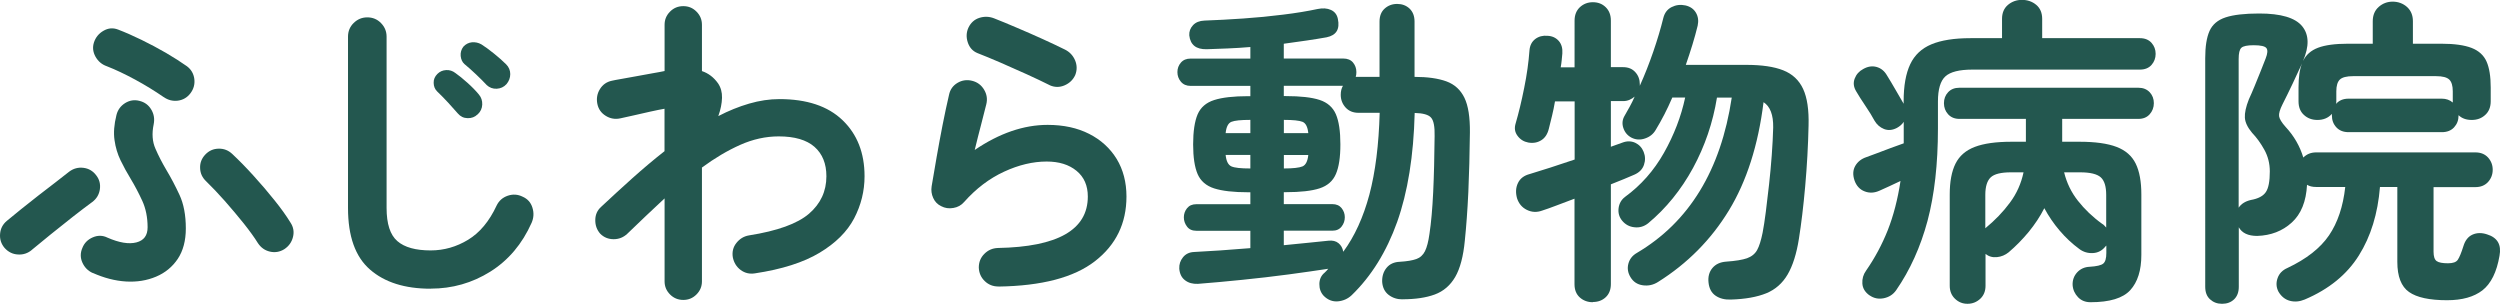 <?xml version="1.0" encoding="UTF-8"?> <svg xmlns="http://www.w3.org/2000/svg" id="_レイヤー_2" data-name="レイヤー 2" viewBox="0 0 349.92 42.52"><defs><style> .cls-1 { fill: #23574f; stroke-width: 0px; } </style></defs><g id="_レイヤー_1-2" data-name="レイヤー 1"><g><path class="cls-1" d="M4.47,34.97c-.57.48-1.22.7-1.96.65-.74-.04-1.36-.35-1.87-.92-.48-.57-.69-1.22-.63-1.96.06-.74.37-1.34.94-1.82.54-.45,1.2-.99,1.98-1.62.78-.63,1.6-1.28,2.45-1.94.85-.66,1.67-1.28,2.43-1.87.76-.58,1.39-1.07,1.87-1.46.6-.45,1.27-.63,2-.54.73.09,1.33.44,1.78,1.04.45.57.62,1.22.52,1.96-.11.74-.46,1.33-1.06,1.78-.78.57-1.7,1.27-2.75,2.09-1.05.83-2.09,1.65-3.1,2.47-1.02.83-1.89,1.54-2.61,2.14ZM12.97,38.21c-.66-.3-1.14-.79-1.44-1.46-.3-.67-.3-1.36,0-2.05.27-.69.76-1.18,1.46-1.48.7-.3,1.39-.29,2.05.04,1.65.72,3,.94,4.05.67,1.05-.27,1.57-.97,1.57-2.12,0-1.38-.25-2.61-.74-3.69-.5-1.08-1.04-2.12-1.64-3.11-.51-.84-.98-1.69-1.4-2.56-.42-.87-.71-1.82-.85-2.84-.15-1.02-.06-2.19.27-3.51.18-.72.58-1.27,1.21-1.67.63-.39,1.31-.5,2.02-.31.72.18,1.27.58,1.64,1.21.38.63.49,1.32.34,2.07-.27,1.29-.19,2.43.25,3.42.43.99.95,2,1.55,3.01.63,1.05,1.24,2.21,1.82,3.46s.88,2.82.88,4.68c0,1.71-.38,3.13-1.12,4.25-.75,1.12-1.76,1.96-3.04,2.5-1.28.54-2.68.77-4.21.68-1.53-.09-3.09-.5-4.68-1.21ZM22.91,13.59c-1.26-.87-2.6-1.69-4-2.45-1.41-.76-2.73-1.39-3.96-1.87-.69-.24-1.21-.68-1.58-1.33-.36-.65-.44-1.31-.22-2,.24-.72.69-1.27,1.35-1.64.66-.38,1.33-.43,2.03-.16,1.02.39,2.11.87,3.28,1.44,1.17.57,2.31,1.18,3.42,1.82,1.11.65,2.08,1.27,2.93,1.87.6.45.94,1.04,1.04,1.78.09.74-.09,1.4-.54,2-.45.6-1.04.94-1.76,1.04-.72.09-1.38-.08-1.98-.5ZM39.79,34.88c-.63.39-1.3.5-2,.34-.71-.16-1.27-.56-1.69-1.19-.48-.78-1.14-1.69-1.98-2.75-.84-1.05-1.73-2.1-2.65-3.15-.93-1.05-1.8-1.96-2.61-2.75-.54-.51-.83-1.12-.85-1.85-.03-.72.21-1.35.72-1.89.51-.54,1.13-.82,1.87-.83.73-.02,1.37.23,1.91.74.96.9,1.96,1.92,2.99,3.06,1.04,1.14,2.01,2.28,2.92,3.42.92,1.14,1.66,2.18,2.23,3.11.42.63.54,1.3.36,2.03-.18.72-.58,1.29-1.22,1.71Z"></path><path class="cls-1" d="M60.27,40.41c-3.6,0-6.43-.89-8.48-2.68-2.06-1.79-3.08-4.66-3.08-8.62V5.13c0-.75.26-1.39.79-1.91s1.16-.79,1.91-.79,1.39.26,1.91.79c.52.53.79,1.16.79,1.91v23.98c0,2.22.5,3.77,1.51,4.64,1,.87,2.56,1.3,4.66,1.3,1.86,0,3.61-.5,5.24-1.49,1.63-.99,2.96-2.58,3.98-4.77.33-.69.85-1.15,1.58-1.4.72-.24,1.41-.19,2.07.14.69.3,1.15.81,1.37,1.53.23.72.19,1.43-.11,2.12-1.32,2.97-3.25,5.25-5.78,6.84-2.54,1.59-5.32,2.38-8.35,2.38ZM66.83,16.02c-.36.36-.82.53-1.37.52-.56-.01-1.01-.23-1.37-.65-.36-.42-.82-.93-1.37-1.53-.56-.6-1.07-1.12-1.55-1.58-.3-.3-.46-.69-.47-1.17-.02-.48.16-.9.52-1.26.33-.33.73-.51,1.22-.54.48-.03.91.11,1.3.41.48.33,1.04.79,1.69,1.37s1.18,1.13,1.6,1.64c.33.39.49.86.47,1.4-.02.54-.23,1-.65,1.39ZM68.1,11.88c-.39-.42-.88-.91-1.46-1.46-.58-.55-1.13-1.04-1.64-1.46-.3-.27-.47-.65-.52-1.12-.04-.48.08-.92.38-1.31.33-.36.73-.56,1.19-.61.46-.04.91.05,1.33.29.48.3,1.06.72,1.73,1.26.67.54,1.25,1.05,1.73,1.53.39.39.58.85.58,1.37s-.18,1-.54,1.42c-.36.39-.81.6-1.35.63s-1.02-.15-1.44-.54Z"></path><path class="cls-1" d="M95.64,41.98c-.72,0-1.34-.25-1.85-.76-.51-.51-.77-1.12-.77-1.84v-11.61c-.84.78-1.7,1.59-2.59,2.43-.89.84-1.76,1.68-2.63,2.52-.54.51-1.18.76-1.91.76s-1.36-.25-1.87-.76c-.48-.54-.71-1.18-.7-1.94.01-.75.29-1.36.83-1.84,1.41-1.32,2.86-2.65,4.34-3.98,1.49-1.33,2.99-2.6,4.52-3.8v-5.94c-.51.09-1.17.22-1.98.4-.81.18-1.6.36-2.38.54-.78.18-1.4.32-1.85.41-.72.15-1.4.03-2.02-.36-.63-.39-1.02-.94-1.17-1.67-.15-.75-.03-1.44.36-2.07.39-.63.95-1.02,1.67-1.17.24-.06.68-.14,1.31-.25.63-.1,1.33-.23,2.11-.38.78-.15,1.53-.29,2.25-.41.72-.12,1.29-.23,1.71-.32V3.47c0-.72.25-1.33.77-1.85.51-.51,1.12-.76,1.85-.76s1.33.25,1.84.76c.51.51.77,1.12.77,1.85v6.48c.9.3,1.65.87,2.25,1.71.39.57.58,1.25.56,2.03-.02.78-.19,1.64-.52,2.56,1.44-.75,2.88-1.33,4.32-1.75,1.44-.42,2.85-.63,4.23-.63,3.84,0,6.79.98,8.84,2.95,2.05,1.97,3.08,4.58,3.08,7.85,0,2.07-.49,4.04-1.46,5.9-.98,1.86-2.59,3.46-4.84,4.81-2.25,1.35-5.26,2.31-9.04,2.88-.75.12-1.42-.04-2-.47s-.95-1.03-1.1-1.78c-.12-.75.04-1.42.5-2s1.04-.94,1.75-1.06c3.99-.63,6.79-1.64,8.42-3.04,1.62-1.4,2.43-3.14,2.43-5.24,0-1.77-.56-3.14-1.67-4.12-1.11-.97-2.78-1.46-5-1.46-1.83,0-3.63.4-5.4,1.19-1.77.79-3.56,1.85-5.35,3.17v15.93c0,.72-.26,1.33-.77,1.84-.51.51-1.12.76-1.84.76Z"></path><path class="cls-1" d="M139.74,40.1c-.75,0-1.39-.25-1.91-.76-.53-.51-.8-1.14-.83-1.89,0-.75.25-1.39.77-1.91.51-.52,1.14-.8,1.89-.83,8.4-.15,12.6-2.55,12.6-7.2,0-1.53-.52-2.73-1.58-3.6s-2.45-1.3-4.18-1.3c-1.92,0-3.91.47-5.96,1.42-2.06.95-3.92,2.36-5.6,4.25-.39.45-.89.73-1.51.83-.62.11-1.18.02-1.69-.25-.51-.24-.88-.62-1.12-1.15-.24-.52-.31-1.07-.22-1.64.21-1.26.44-2.62.7-4.09s.53-2.96.83-4.48.6-2.92.9-4.21c.15-.75.55-1.31,1.19-1.69.64-.38,1.33-.47,2.05-.29.72.18,1.28.59,1.67,1.24.39.65.49,1.33.31,2.05-.21.84-.46,1.81-.74,2.9-.29,1.09-.58,2.26-.88,3.49,3.45-2.34,6.85-3.51,10.21-3.51,2.22,0,4.16.42,5.81,1.26,1.65.84,2.93,2.01,3.85,3.51.91,1.5,1.37,3.26,1.37,5.26,0,3.75-1.47,6.77-4.41,9.05-2.94,2.28-7.44,3.46-13.5,3.55ZM146.94,11.93c-.96-.48-2.05-1-3.26-1.55-1.21-.55-2.43-1.09-3.65-1.62-1.21-.52-2.29-.97-3.22-1.33-.66-.27-1.11-.77-1.35-1.49-.24-.72-.21-1.41.09-2.07.33-.69.84-1.15,1.53-1.37.69-.22,1.38-.2,2.07.07.99.39,2.06.83,3.22,1.33,1.16.49,2.32,1,3.49,1.53,1.17.53,2.23,1.03,3.2,1.51.66.33,1.13.83,1.42,1.51.28.67.29,1.36.02,2.05-.3.66-.79,1.14-1.48,1.44-.69.3-1.38.3-2.07,0Z"></path><path class="cls-1" d="M196.3,41.9c-.75,0-1.39-.21-1.94-.63-.54-.42-.84-1.02-.9-1.8-.03-.78.17-1.44.61-1.98s1.06-.82,1.87-.85c.99-.06,1.76-.19,2.29-.38.54-.19.95-.56,1.22-1.1.27-.54.48-1.35.63-2.43.24-1.59.41-3.53.52-5.83s.17-4.91.2-7.85c.03-1.32-.13-2.18-.5-2.59-.36-.41-1.12-.62-2.29-.65-.15,6-.97,11.08-2.45,15.25-1.49,4.17-3.61,7.59-6.37,10.26-.54.51-1.19.79-1.93.86-.75.06-1.41-.2-1.98-.77-.42-.45-.62-1-.61-1.67.01-.66.26-1.19.74-1.58l.27-.27c.09-.09.17-.18.23-.27-1.56.24-3.41.5-5.54.79-2.13.28-4.31.54-6.53.76-2.22.23-4.28.41-6.17.56-.72.03-1.32-.13-1.8-.5-.48-.36-.75-.9-.81-1.62-.03-.6.14-1.13.52-1.6s.89-.71,1.55-.74c1.08-.06,2.3-.13,3.67-.22,1.36-.09,2.77-.2,4.21-.32v-2.43h-7.56c-.57,0-1.01-.19-1.3-.58-.3-.39-.45-.83-.45-1.3s.15-.91.45-1.28c.3-.37.73-.56,1.3-.56h7.56v-1.67h-.31c-2.04,0-3.62-.18-4.75-.54-1.12-.36-1.9-1.03-2.32-2-.42-.97-.63-2.36-.63-4.16s.21-3.23.63-4.21c.42-.97,1.19-1.64,2.32-2,1.12-.36,2.71-.54,4.75-.54h.31v-1.44h-8.37c-.57,0-1.02-.19-1.35-.58-.33-.39-.49-.84-.49-1.35s.16-.95.49-1.33c.33-.38.78-.56,1.35-.56h8.37v-1.62c-1.08.09-2.14.16-3.17.2-1.04.04-2.02.08-2.95.11-1.47.03-2.28-.61-2.43-1.94-.03-.54.14-1.01.52-1.42s.91-.62,1.6-.65c1.71-.06,3.52-.16,5.42-.29,1.91-.13,3.77-.31,5.58-.54,1.82-.22,3.43-.49,4.84-.79.72-.15,1.34-.11,1.87.13s.85.66.97,1.26c.3,1.44-.22,2.29-1.58,2.57-.84.15-1.77.3-2.79.45-1.02.15-2.09.3-3.2.45v2.07h8.32c.6,0,1.06.19,1.37.56.31.38.47.82.47,1.33,0,.12,0,.24-.02.36-.02.12-.04.23-.07.32h3.33V3.02c0-.78.24-1.39.72-1.82.48-.43,1.06-.65,1.75-.65s1.27.22,1.73.65c.46.44.7,1.04.7,1.82v7.74c1.83,0,3.31.21,4.46.63s1.98,1.19,2.52,2.29c.54,1.11.79,2.73.77,4.86-.03,3-.11,5.78-.22,8.35-.12,2.57-.29,4.82-.49,6.77-.21,2.22-.66,3.92-1.35,5.11-.69,1.18-1.64,2-2.86,2.45s-2.72.67-4.52.67ZM171.55,18.63h3.46v-1.85h-.04c-1.29,0-2.16.09-2.61.27-.45.18-.72.71-.81,1.58ZM174.97,23.58h.04v-1.89h-3.46c.09.87.36,1.4.81,1.6.45.2,1.32.29,2.61.29ZM188.02,35.23c1.59-2.16,2.8-4.82,3.65-7.99.84-3.17,1.32-6.98,1.44-11.45h-2.97c-.75,0-1.35-.25-1.8-.74-.45-.5-.68-1.09-.68-1.78,0-.51.11-.93.31-1.26h-8.28v1.44h.27c2.07,0,3.65.18,4.75.54,1.09.36,1.85,1.03,2.27,2,.42.98.63,2.38.63,4.21s-.21,3.19-.63,4.16c-.42.98-1.18,1.64-2.27,2-1.1.36-2.68.54-4.75.54h-.27v1.67h6.79c.57,0,1,.19,1.3.56.3.38.45.8.45,1.28s-.15.92-.45,1.3c-.3.39-.73.58-1.3.58h-6.79v2.03c1.2-.12,2.34-.23,3.42-.34,1.08-.1,2.03-.2,2.84-.29.57-.06,1.03.05,1.39.34.36.29.58.68.67,1.19ZM179.7,18.63h3.42c-.09-.87-.36-1.4-.81-1.58-.45-.18-1.32-.27-2.61-.27v1.85ZM179.7,23.58c1.29,0,2.16-.1,2.61-.29.45-.19.72-.73.81-1.6h-3.42v1.89Z"></path><path class="cls-1" d="M222.94,42.3c-.72,0-1.33-.23-1.82-.67-.5-.45-.74-1.07-.74-1.85v-11.97c-.9.33-1.74.65-2.52.95s-1.46.54-2.02.72c-.75.27-1.46.23-2.14-.11s-1.13-.89-1.37-1.64c-.21-.78-.17-1.49.14-2.12.3-.63.85-1.05,1.67-1.26.81-.24,1.77-.54,2.88-.9,1.11-.36,2.23-.73,3.38-1.12v-8.14h-2.75c-.12.69-.25,1.36-.41,2-.15.65-.3,1.25-.45,1.82-.18.75-.53,1.29-1.06,1.62-.53.33-1.13.44-1.82.32-.63-.12-1.13-.43-1.51-.95-.38-.51-.46-1.09-.25-1.75.42-1.44.82-3.09,1.19-4.95.38-1.86.62-3.61.74-5.26.06-.69.33-1.21.81-1.58.48-.36,1.05-.51,1.71-.45.66.03,1.18.27,1.58.72.39.45.55,1.04.5,1.75-.03.3-.06.62-.09.95-.03.33-.08.66-.14.99h1.94V2.88c0-.78.25-1.4.74-1.87.5-.46,1.1-.7,1.82-.7s1.32.23,1.8.7c.48.47.72,1.09.72,1.87v6.52h1.71c.72,0,1.29.23,1.71.7.42.46.63,1.03.63,1.69v.22c.69-1.53,1.32-3.13,1.89-4.79s1.04-3.23,1.4-4.7c.18-.72.57-1.23,1.17-1.53.6-.3,1.24-.38,1.93-.23.66.15,1.15.49,1.46,1.01s.4,1.13.25,1.82c-.21.87-.46,1.76-.74,2.68s-.59,1.85-.92,2.81h8.46c2.16,0,3.88.25,5.17.76,1.29.51,2.22,1.38,2.79,2.61.57,1.23.82,2.94.76,5.13-.06,2.82-.22,5.65-.47,8.48s-.55,5.29-.88,7.36c-.33,2.1-.86,3.77-1.58,5-.72,1.23-1.72,2.11-2.99,2.63-1.28.52-2.93.82-4.97.88-.84.03-1.55-.15-2.12-.54-.57-.39-.9-1-.99-1.84-.09-.81.09-1.49.54-2.03s1.09-.84,1.94-.9c1.29-.09,2.26-.25,2.9-.47.64-.23,1.12-.61,1.42-1.15s.55-1.35.77-2.43c.15-.78.3-1.76.45-2.93s.3-2.44.45-3.8.28-2.74.38-4.12c.1-1.38.17-2.67.2-3.87.03-1.77-.42-2.95-1.35-3.55-.75,6.03-2.37,11.09-4.86,15.17-2.49,4.08-5.79,7.41-9.9,9.99-.66.42-1.37.58-2.14.47-.77-.11-1.34-.49-1.73-1.15-.36-.6-.46-1.22-.29-1.87.17-.64.56-1.15,1.19-1.51,7.32-4.32,11.75-11.57,13.28-21.74h-2.07c-.57,3.51-1.69,6.79-3.35,9.85-1.67,3.06-3.76,5.64-6.28,7.74-.57.45-1.21.64-1.91.56-.71-.07-1.28-.38-1.73-.92-.42-.51-.58-1.09-.5-1.76.09-.66.39-1.18.9-1.57,2.22-1.62,4.04-3.67,5.45-6.17s2.4-5.07,2.97-7.74h-1.8c-.36.84-.74,1.64-1.12,2.38-.39.75-.79,1.47-1.21,2.16-.33.57-.83.97-1.49,1.19-.66.23-1.29.19-1.89-.11-.57-.3-.95-.76-1.15-1.37-.2-.61-.13-1.19.2-1.73.24-.42.48-.85.72-1.28.24-.43.46-.89.67-1.37-.21.18-.45.33-.72.45-.27.12-.57.18-.9.18h-1.71v6.39l1.62-.58c.63-.24,1.22-.23,1.78.02.55.26.95.68,1.19,1.28.24.6.25,1.21.04,1.82s-.66,1.07-1.35,1.37c-.39.18-.87.38-1.44.61-.57.23-1.19.47-1.84.74v13.95c0,.78-.24,1.4-.72,1.85-.48.45-1.08.67-1.8.67Z"></path><path class="cls-1" d="M261.68,41.35c-.63-.45-.97-1-1.01-1.67-.04-.66.13-1.26.52-1.8,1.23-1.77,2.24-3.66,3.04-5.67.79-2.01,1.39-4.3,1.78-6.88-.51.24-1.02.48-1.53.72-.51.24-.97.45-1.39.63-.72.33-1.42.37-2.09.11-.67-.25-1.15-.76-1.42-1.51-.27-.78-.24-1.46.09-2.05.33-.58.85-1,1.57-1.24.36-.12.85-.3,1.46-.54.61-.24,1.27-.49,1.96-.74.69-.25,1.29-.47,1.8-.65v-3.01c-.21.33-.53.62-.95.85-.63.33-1.23.38-1.8.16-.57-.23-1.02-.62-1.35-1.19-.3-.57-.72-1.25-1.26-2.05s-.97-1.48-1.3-2.05c-.36-.6-.43-1.19-.2-1.78.22-.58.62-1.03,1.19-1.33.63-.36,1.25-.46,1.87-.29.61.17,1.1.56,1.46,1.19.36.57.76,1.25,1.21,2.03.45.78.82,1.42,1.12,1.93v-.36c0-2.16.31-3.88.92-5.17s1.6-2.22,2.97-2.79c1.36-.57,3.19-.86,5.47-.86h4.41v-2.7c0-.84.28-1.49.83-1.96.55-.46,1.21-.7,1.96-.7s1.45.23,2,.7c.55.46.83,1.12.83,1.96v2.7h13.68c.69,0,1.23.22,1.62.65.39.44.58.95.58,1.55s-.2,1.12-.58,1.55-.93.65-1.62.65h-23.45c-1.83,0-3.09.32-3.78.95-.69.63-1.04,1.8-1.04,3.51v3.78c0,4.98-.49,9.29-1.46,12.94-.98,3.64-2.44,6.88-4.39,9.7-.42.6-1,.97-1.73,1.12-.74.15-1.4.01-2-.41ZM275.37,42.52c-.66,0-1.24-.23-1.73-.7-.49-.47-.74-1.07-.74-1.82v-12.78c0-1.8.27-3.24.81-4.32.54-1.08,1.44-1.86,2.7-2.34,1.26-.48,2.97-.72,5.13-.72h2.02v-3.2h-9.31c-.66,0-1.19-.22-1.58-.65-.39-.43-.58-.95-.58-1.55s.19-1.11.58-1.53c.39-.42.91-.63,1.58-.63h25.06c.66,0,1.18.21,1.58.63.39.42.58.93.58,1.53s-.2,1.12-.58,1.55c-.39.44-.92.65-1.58.65h-10.67v3.2h2.43c2.19,0,3.92.24,5.18.72,1.26.48,2.15,1.26,2.68,2.34.53,1.08.79,2.52.79,4.32v8.46c0,2.16-.52,3.8-1.55,4.93s-2.89,1.69-5.56,1.69c-.72,0-1.3-.23-1.75-.7-.45-.47-.71-1.03-.76-1.69-.03-.69.18-1.28.63-1.78.45-.49,1.04-.76,1.75-.79.99-.06,1.63-.21,1.91-.45.29-.24.43-.73.43-1.48v-1.04l-.13.13c-.45.57-1.03.88-1.73.92-.71.04-1.34-.14-1.91-.56-1.02-.75-1.94-1.61-2.77-2.59-.83-.97-1.54-2.02-2.14-3.13-.6,1.17-1.33,2.27-2.18,3.31-.86,1.04-1.79,1.99-2.81,2.86-.48.39-1.03.62-1.64.68-.62.06-1.15-.09-1.6-.45v4.46c0,.75-.25,1.36-.74,1.82-.5.46-1.09.7-1.78.7ZM277.88,31.95c1.35-1.11,2.5-2.3,3.44-3.58.95-1.27,1.58-2.69,1.91-4.25h-1.76c-1.38,0-2.33.23-2.83.7s-.76,1.28-.76,2.45v4.68ZM294.8,31.86v-4.59c0-1.17-.25-1.99-.76-2.45-.51-.46-1.47-.7-2.88-.7h-2.25c.36,1.47,1,2.8,1.93,3.98.93,1.18,2.05,2.26,3.38,3.22.12.06.22.14.32.25.09.11.18.2.27.29Z"></path><path class="cls-1" d="M311,42.52c-.66,0-1.21-.21-1.67-.63s-.67-1.01-.67-1.75V8.15c0-1.65.2-2.92.61-3.83.41-.9,1.15-1.53,2.25-1.89,1.09-.36,2.66-.54,4.7-.54,3.03,0,5.03.59,6.01,1.78.97,1.19,1.01,2.81.11,4.88.42-.87,1.12-1.49,2.12-1.87.99-.37,2.37-.56,4.14-.56h3.51v-3.15c0-.84.28-1.51.83-2,.55-.49,1.21-.74,1.96-.74s1.45.25,2,.74c.55.5.83,1.16.83,2v3.15h4.01c1.8,0,3.2.2,4.21.59,1,.39,1.7,1.03,2.09,1.91.39.88.58,2.09.58,3.62v1.94c0,.81-.26,1.45-.77,1.91-.51.47-1.14.7-1.89.7s-1.39-.22-1.84-.67v.04c0,.66-.21,1.21-.63,1.67-.42.45-.99.67-1.71.67h-13.05c-.72,0-1.29-.22-1.71-.67s-.63-1-.63-1.67v-.22c-.51.57-1.19.85-2.02.85-.75,0-1.38-.23-1.89-.7-.51-.46-.76-1.1-.76-1.91v-1.94c0-1.44.16-2.56.5-3.38-.42.93-.86,1.88-1.33,2.86-.46.98-.94,1.94-1.42,2.9-.36.72-.52,1.27-.47,1.64s.35.88.92,1.51c1.17,1.26,1.99,2.69,2.47,4.28.48-.48,1.08-.72,1.8-.72h22.28c.75,0,1.34.24,1.78.72.43.48.65,1.05.65,1.71s-.22,1.23-.65,1.71c-.44.48-1.03.72-1.78.72h-5.85v9.04c0,.66.14,1.1.43,1.31s.82.31,1.6.31c.69,0,1.15-.16,1.37-.5.22-.33.49-.97.79-1.93.24-.78.66-1.31,1.26-1.58.6-.27,1.28-.29,2.03-.04,1.47.45,2.05,1.46,1.75,3.01-.39,2.28-1.19,3.88-2.38,4.82-1.2.93-2.85,1.39-4.95,1.39-2.46,0-4.24-.38-5.33-1.15-1.09-.76-1.64-2.17-1.64-4.21v-10.49h-2.43c-.3,3.72-1.28,6.92-2.95,9.58-1.67,2.67-4.19,4.73-7.58,6.17-.72.3-1.42.36-2.09.18-.67-.18-1.21-.62-1.6-1.3-.3-.6-.34-1.22-.11-1.87.22-.64.68-1.12,1.37-1.42,2.67-1.26,4.61-2.78,5.83-4.57,1.21-1.78,1.97-4.04,2.27-6.77h-4.05c-.54,0-.97-.1-1.3-.31-.12,2.34-.83,4.1-2.14,5.29-1.3,1.19-2.92,1.81-4.84,1.87-1.26,0-2.12-.4-2.57-1.21v8.33c0,.75-.22,1.33-.65,1.75-.44.42-1,.63-1.69.63ZM313.34,29.07c.36-.54.93-.9,1.71-1.08,1.02-.18,1.72-.55,2.09-1.1.38-.55.56-1.52.56-2.9,0-1.11-.26-2.12-.77-3.04s-1.08-1.7-1.71-2.36c-.63-.75-.97-1.46-1.01-2.12-.04-.66.14-1.51.56-2.57.24-.51.5-1.12.79-1.82.29-.7.57-1.41.86-2.12.28-.7.52-1.3.7-1.78.27-.69.31-1.17.11-1.44-.2-.27-.79-.41-1.78-.41-.9,0-1.48.12-1.73.36-.26.24-.38.76-.38,1.57v20.79ZM326.98,14.53c.42-.48,1-.72,1.75-.72h13.05c.6,0,1.11.18,1.53.54v-1.58c0-.78-.17-1.33-.5-1.64-.33-.31-.94-.47-1.84-.47h-11.61c-.9,0-1.52.16-1.85.47-.33.32-.5.86-.5,1.64v1.4c0,.15-.01.27-.04.36Z"></path></g></g></svg> 
